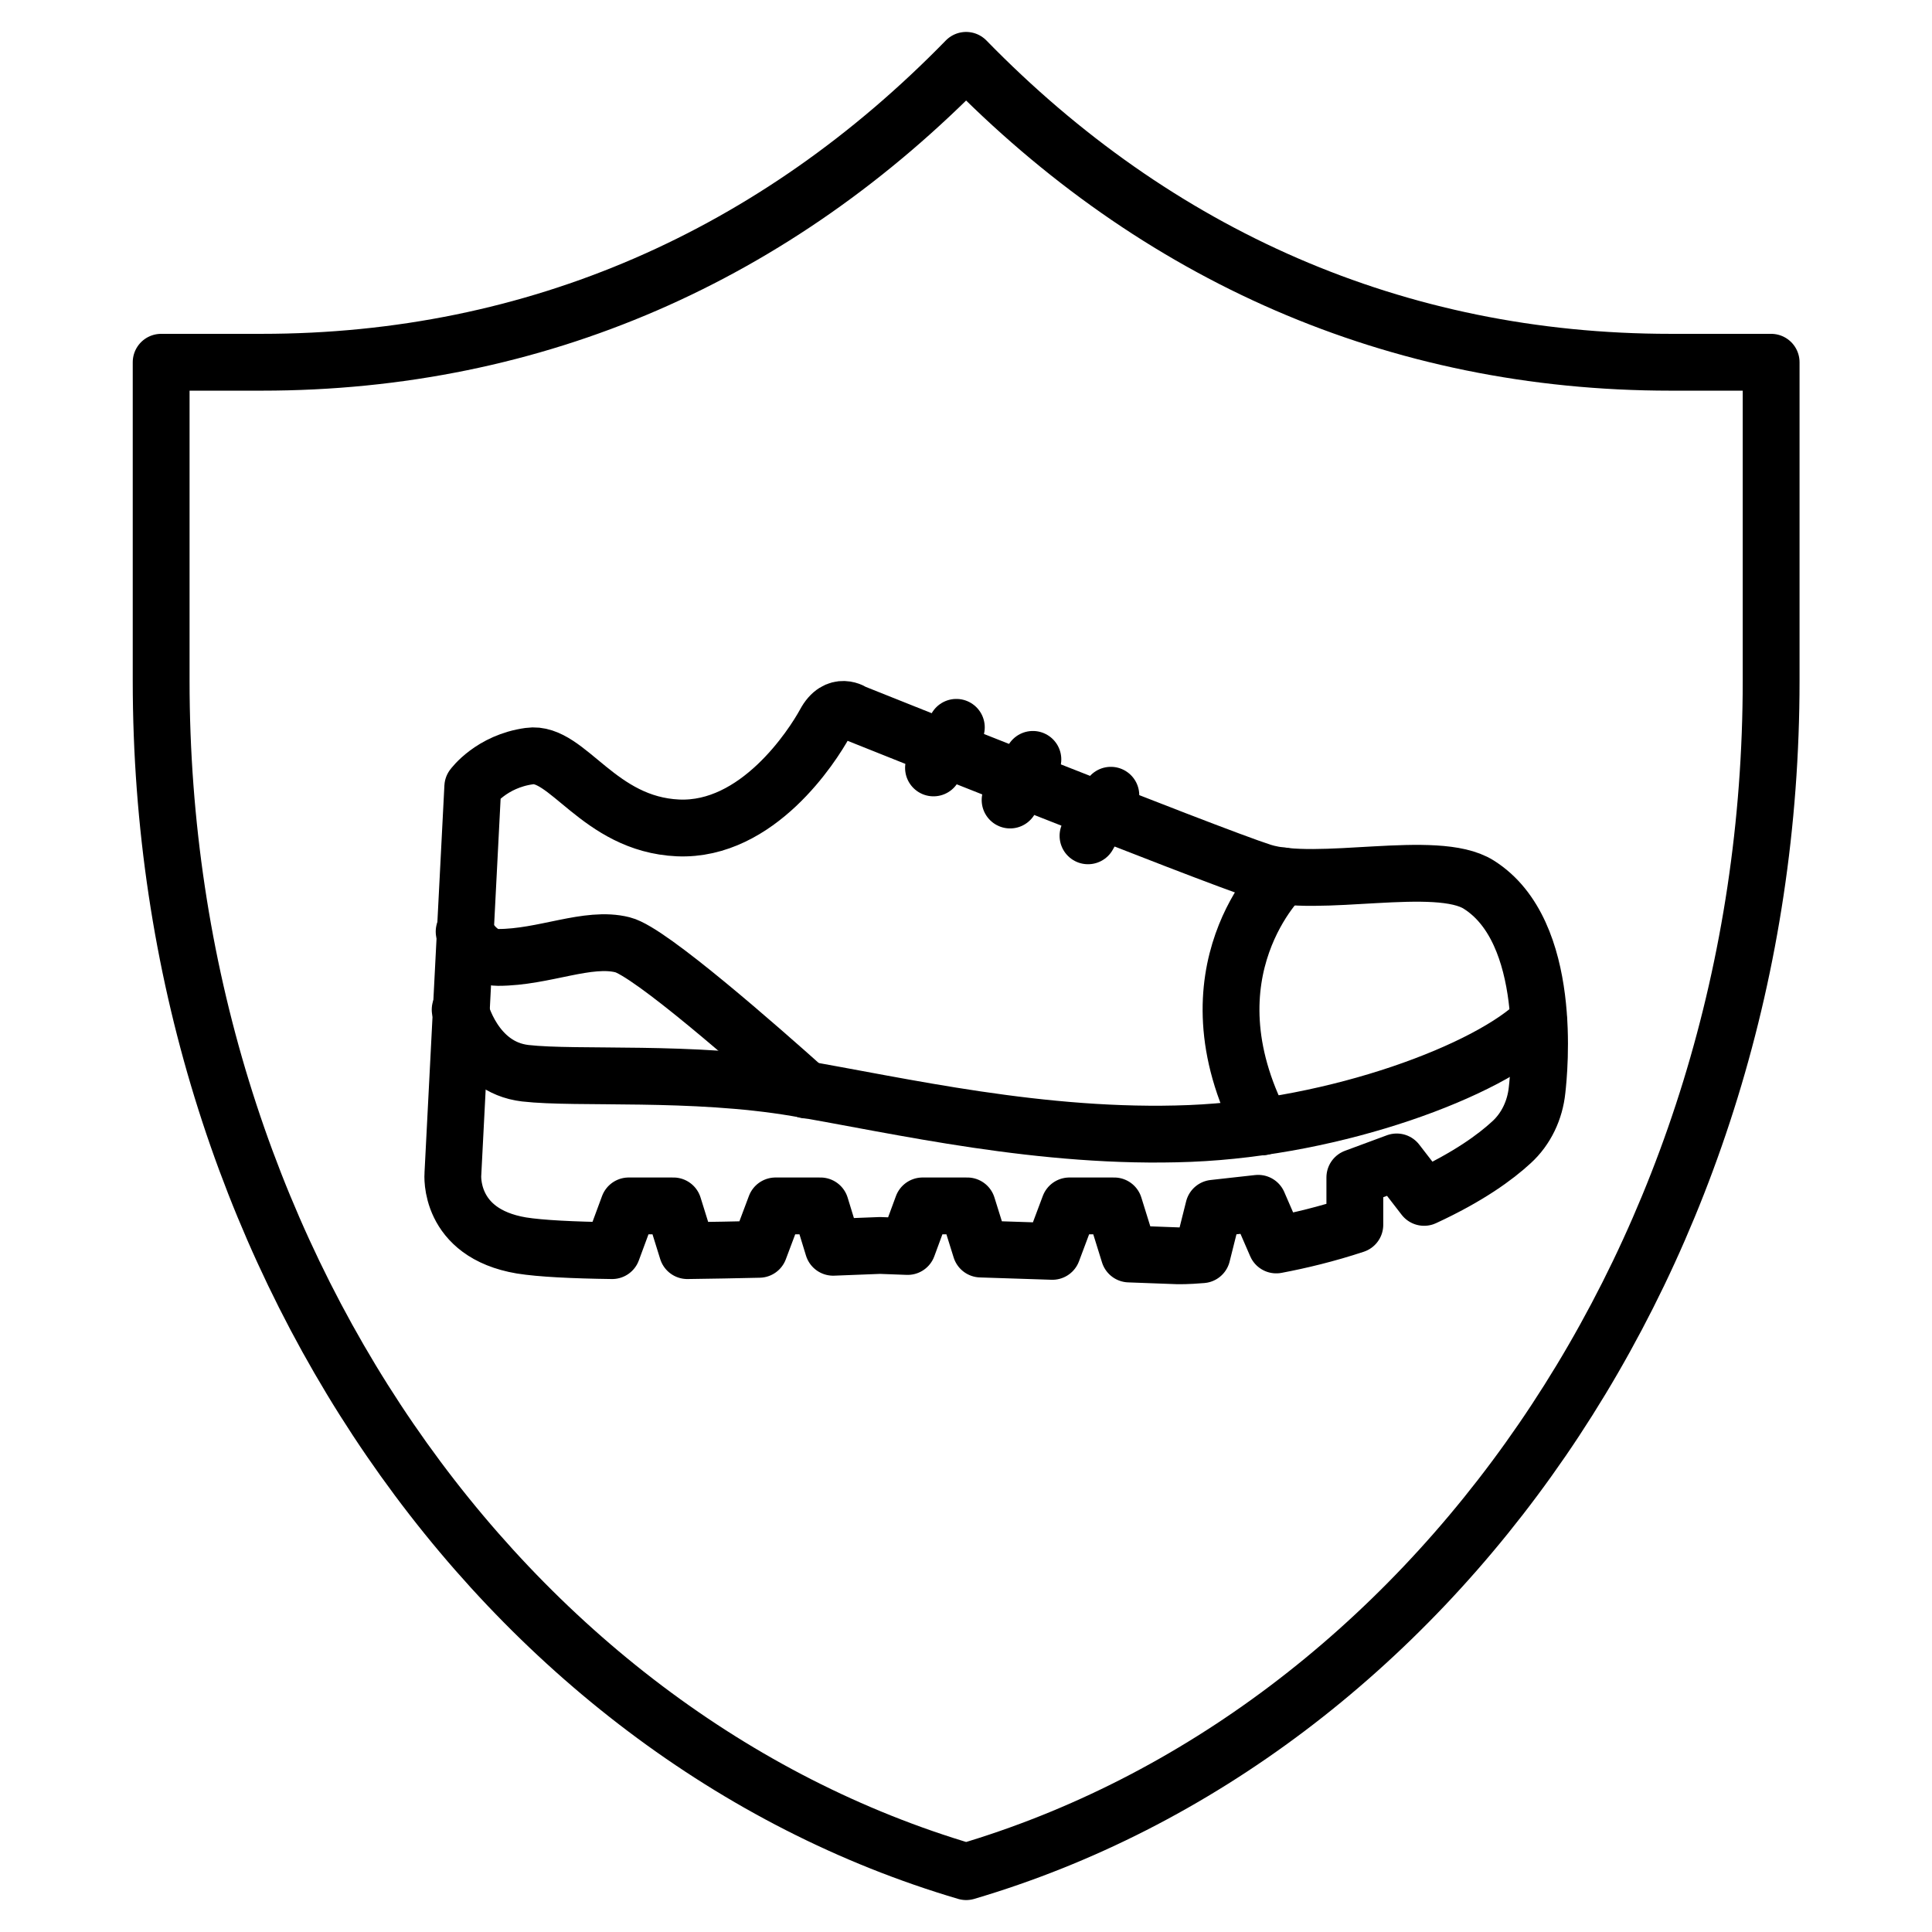 <?xml version="1.0" encoding="UTF-8"?>
<svg xmlns="http://www.w3.org/2000/svg" width="34" height="34" viewBox="0 0 34 34" fill="none">
  <rect width="34" height="34" fill="white"></rect>
  <path d="M31.169 6.375C31.169 6.375 29.725 6.375 29.399 6.375C24.561 6.375 20.344 4.489 17.002 1.062C13.661 4.489 9.445 6.375 4.607 6.375C4.281 6.375 2.836 6.375 2.836 6.375C2.836 6.375 2.836 9.917 2.836 11.982C2.836 22.064 8.856 30.535 17.003 32.938C25.149 30.535 31.169 22.064 31.169 11.982C31.169 9.917 31.169 6.375 31.169 6.375Z" stroke="black" stroke-linecap="round" stroke-linejoin="round"></path>
  <path d="M27.05 19.183C27.014 19.534 26.859 19.866 26.6 20.102C26.318 20.362 25.849 20.708 25.062 21.072L24.58 20.448L23.843 20.721V21.554C23.347 21.718 22.874 21.831 22.46 21.909L22.142 21.176L21.359 21.263L21.154 22.081C20.886 22.104 20.731 22.1 20.731 22.1L19.871 22.068L19.608 21.222H18.82L18.52 22.022L17.26 21.981L17.023 21.222H16.236L15.973 21.936L15.486 21.918C15.486 21.918 15.163 21.931 14.662 21.95L14.439 21.222H13.648L13.361 21.986C12.956 21.995 12.524 22.004 12.096 22.009L11.851 21.222H11.064L10.773 22.009C10.09 22 9.512 21.972 9.176 21.918C7.879 21.699 7.97 20.662 7.97 20.662L8.32 13.847C8.32 13.847 8.648 13.397 9.317 13.306C9.986 13.21 10.531 14.507 11.933 14.57C13.334 14.63 14.298 13.128 14.517 12.728C14.73 12.328 15.022 12.541 15.022 12.541C15.022 12.541 21.245 15.034 22.214 15.344C23.183 15.649 25.276 15.098 26.022 15.567C27.341 16.395 27.087 18.856 27.05 19.183Z" stroke="black" stroke-linecap="round" stroke-linejoin="round"></path>
  <path d="M8.098 17.768C8.098 17.768 8.339 18.782 9.244 18.887C10.149 18.991 12.188 18.837 14.012 19.146C15.832 19.455 18.343 20.051 20.941 19.947C23.534 19.842 26.213 18.837 27.078 17.972" stroke="black" stroke-linecap="round" stroke-linejoin="round"></path>
  <path d="M8.168 16.395C8.323 16.658 8.514 16.849 8.764 16.849C9.578 16.849 10.343 16.472 10.957 16.627C11.434 16.745 13.363 18.442 14.191 19.183" stroke="black" stroke-linecap="round" stroke-linejoin="round"></path>
  <path d="M18.177 13.364L17.776 14.079" stroke="black" stroke-linecap="round" stroke-linejoin="round"></path>
  <path d="M19.549 13.995L19.147 14.709" stroke="black" stroke-linecap="round" stroke-linejoin="round"></path>
  <path d="M16.83 12.8L16.428 13.514" stroke="black" stroke-linecap="round" stroke-linejoin="round"></path>
  <path d="M22.577 15.414C22.577 15.414 20.793 17.097 22.213 19.831" stroke="black" stroke-linecap="round" stroke-linejoin="round"></path>
</svg>

